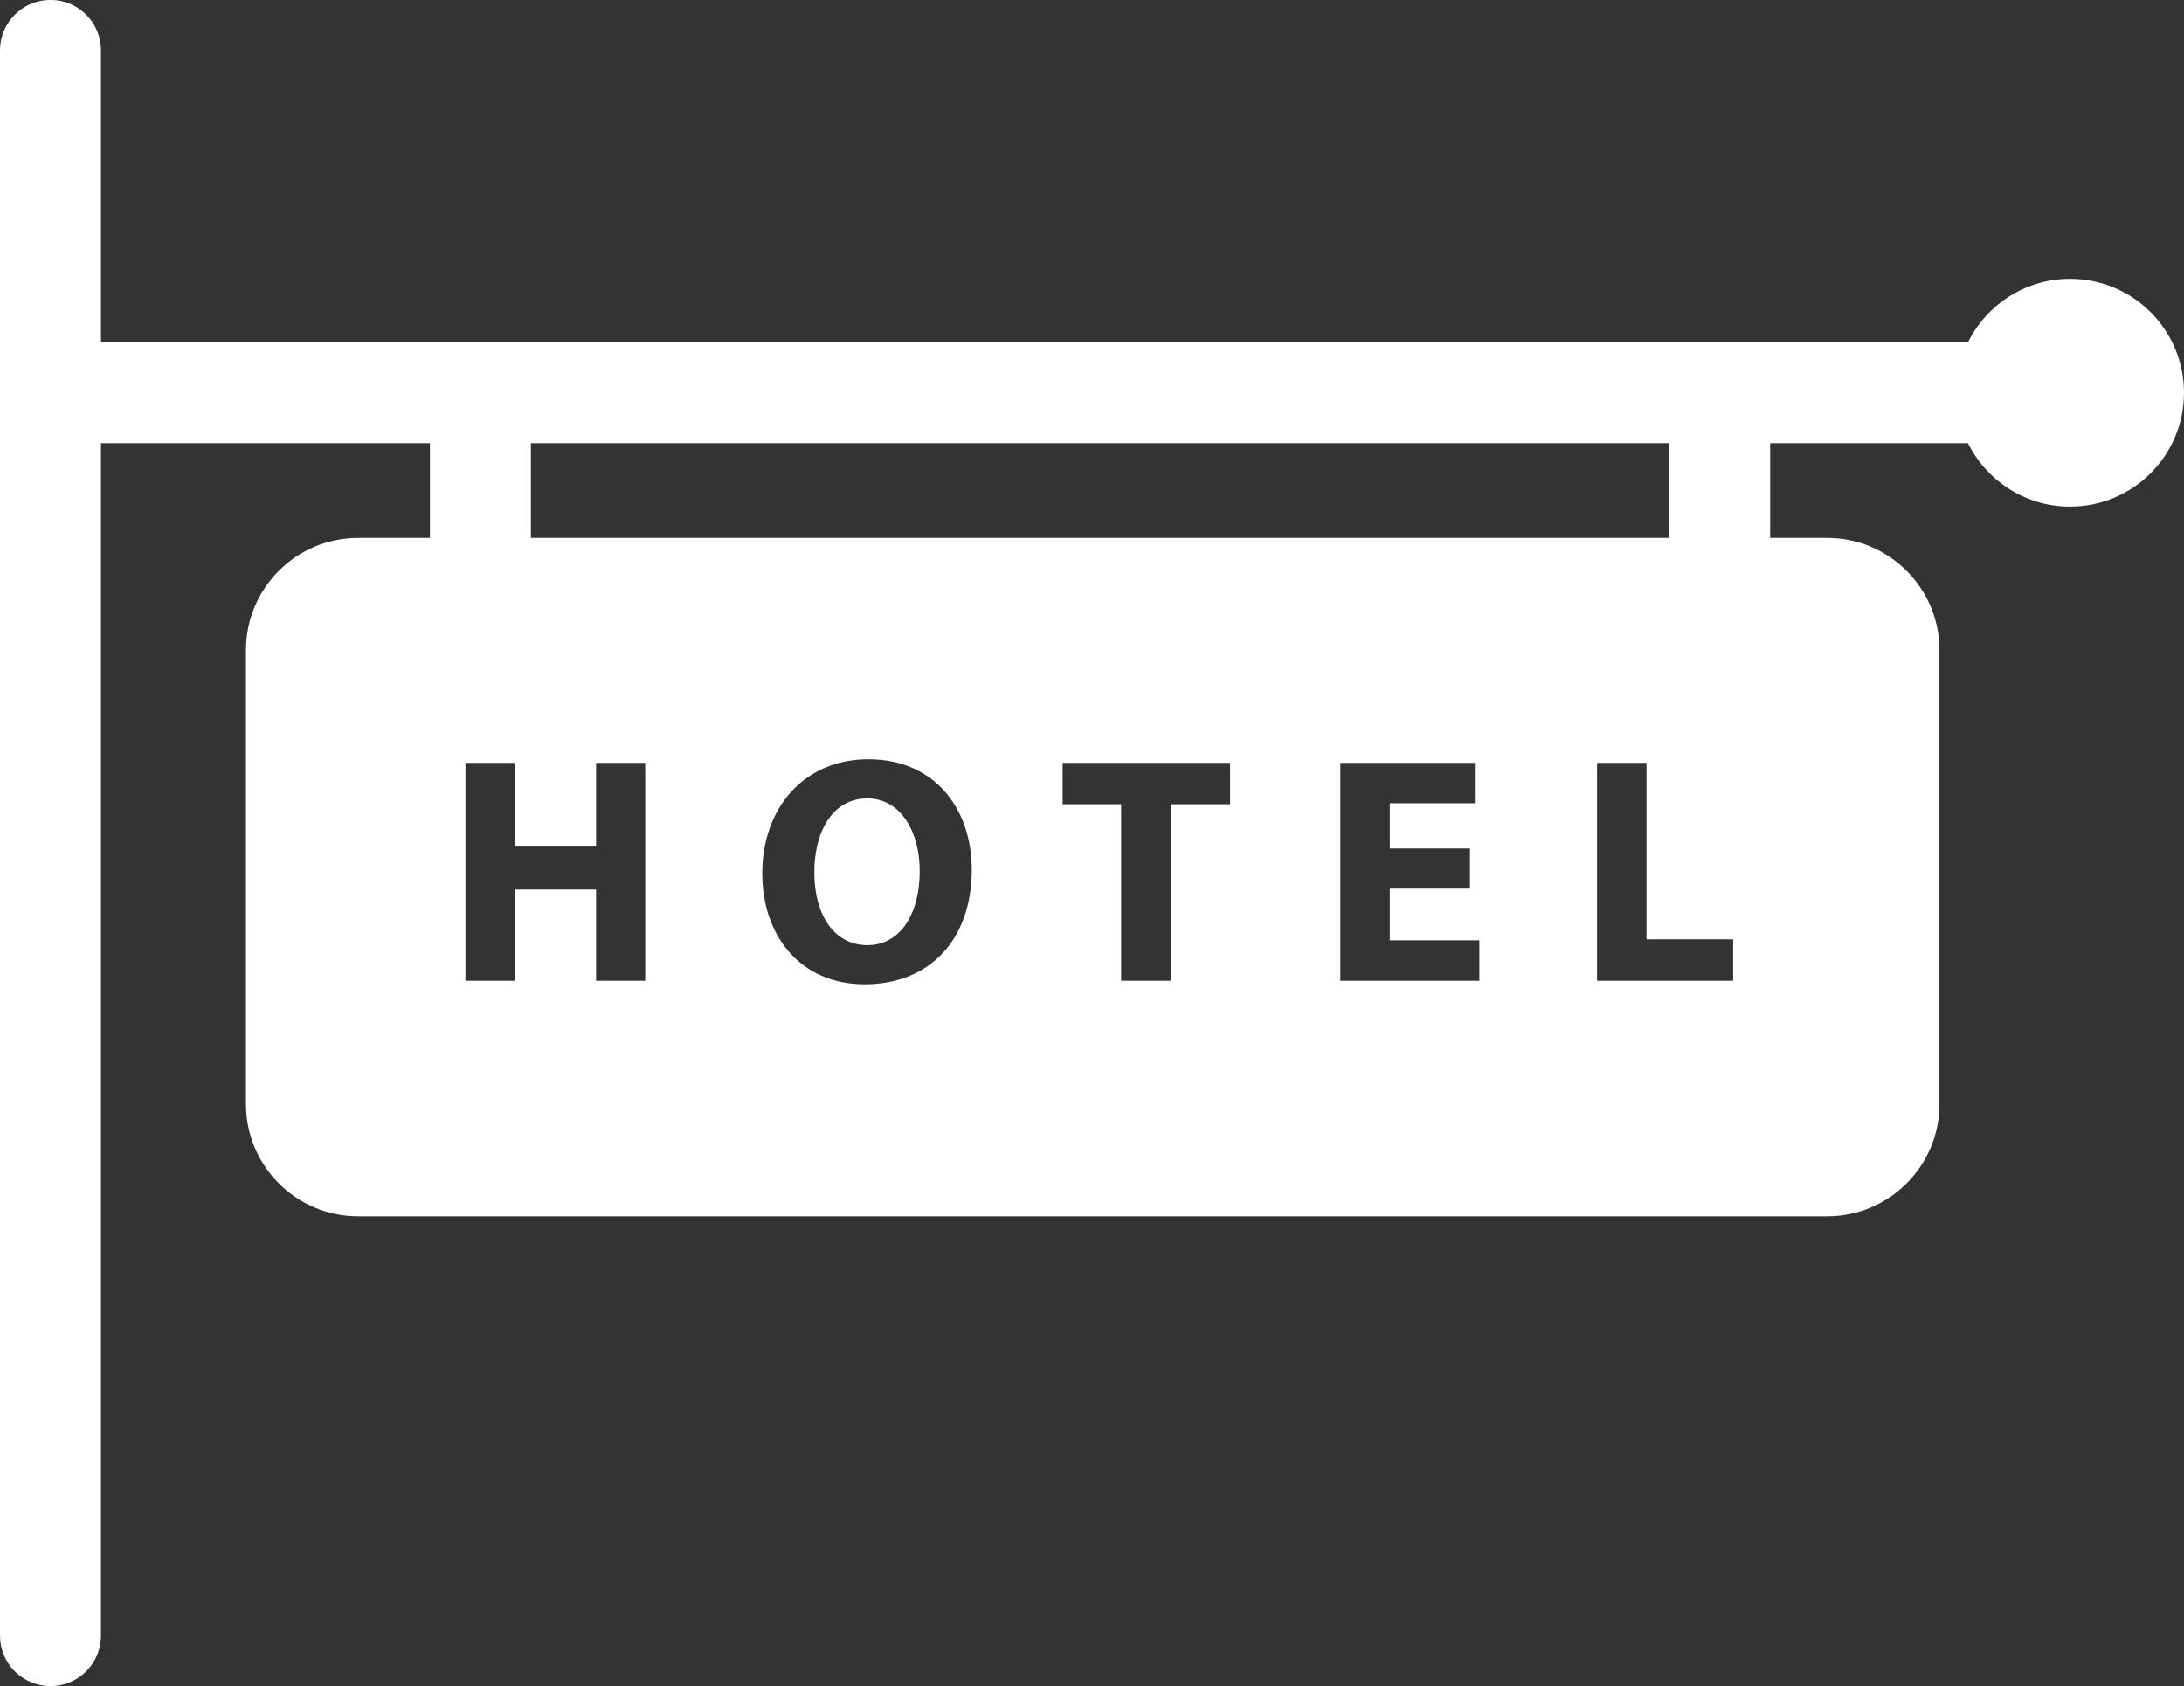<?xml version="1.0" encoding="UTF-8" standalone="no"?><svg xmlns="http://www.w3.org/2000/svg" xmlns:xlink="http://www.w3.org/1999/xlink" fill="#ffffff" height="1080.9" preserveAspectRatio="xMidYMid meet" version="1" viewBox="300.0 459.6 1400.0 1080.9" width="1400" zoomAndPan="magnify"><rect x="300.0" y="459.6" width="1400.0" height="1080.9" fill="#333333" stroke="none"/><g id="change1_1"><path d="M 1410.992 1088.293 L 1323.742 1088.293 L 1323.742 948.613 L 1355.457 948.613 L 1355.457 1061.766 L 1410.992 1061.766 Z M 1248.305 1088.293 L 1159.195 1088.293 L 1159.195 948.613 L 1245.406 948.613 L 1245.406 974.512 L 1190.902 974.512 L 1190.902 1003.523 L 1242.297 1003.523 L 1242.297 1029.223 L 1190.902 1029.223 L 1190.902 1062.383 L 1248.305 1062.383 Z M 1088.527 975.137 L 1050.387 975.137 L 1050.387 1088.293 L 1018.684 1088.293 L 1018.684 975.137 L 981.172 975.137 L 981.172 948.613 L 1088.527 948.613 Z M 854.332 1090.566 C 812.887 1090.566 788.641 1059.273 788.641 1019.484 C 788.641 977.621 815.371 946.328 856.613 946.328 C 899.512 946.328 922.93 978.449 922.93 1016.996 C 922.93 1062.793 895.16 1090.566 854.332 1090.566 Z M 713.613 1088.293 L 682.113 1088.293 L 682.113 1029.844 L 630.094 1029.844 L 630.094 1088.293 L 598.387 1088.293 L 598.387 948.613 L 630.094 948.613 L 630.094 1002.285 L 682.113 1002.285 L 682.113 948.613 L 713.613 948.613 Z M 640.328 743.715 L 1369.996 743.715 L 1369.996 804.426 L 640.328 804.426 Z M 1626.988 638.336 C 1598.285 638.336 1573.473 654.91 1561.531 678.992 L 364.73 678.992 L 364.73 491.93 C 364.73 474.055 350.238 459.559 332.363 459.559 C 314.488 459.559 300 474.055 300 491.93 L 300 1508.082 C 300 1525.961 314.488 1540.453 332.363 1540.453 C 350.238 1540.453 364.73 1525.961 364.73 1508.082 L 364.73 743.715 L 575.598 743.715 L 575.598 804.426 L 529.535 804.426 C 489.91 804.426 457.672 836.672 457.672 876.305 L 457.672 1167.434 C 457.672 1207.055 489.91 1239.293 529.535 1239.293 L 1471.359 1239.293 C 1510.992 1239.293 1543.238 1207.055 1543.238 1167.434 L 1543.238 876.305 C 1543.238 836.672 1510.992 804.426 1471.359 804.426 L 1434.719 804.426 L 1434.719 743.715 L 1561.531 743.715 C 1573.473 767.797 1598.285 784.359 1626.988 784.359 C 1667.305 784.359 1699.992 751.672 1699.992 711.355 C 1699.992 671.035 1667.305 638.336 1626.988 638.336" fill="inherit"/><path d="M 855.789 971.398 C 834.441 971.398 822.008 991.711 822.008 1018.859 C 822.008 1046.211 834.855 1065.488 855.996 1065.488 C 877.344 1065.488 889.57 1045.18 889.57 1018.031 C 889.57 992.949 877.551 971.398 855.789 971.398" fill="inherit"/></g></svg>
